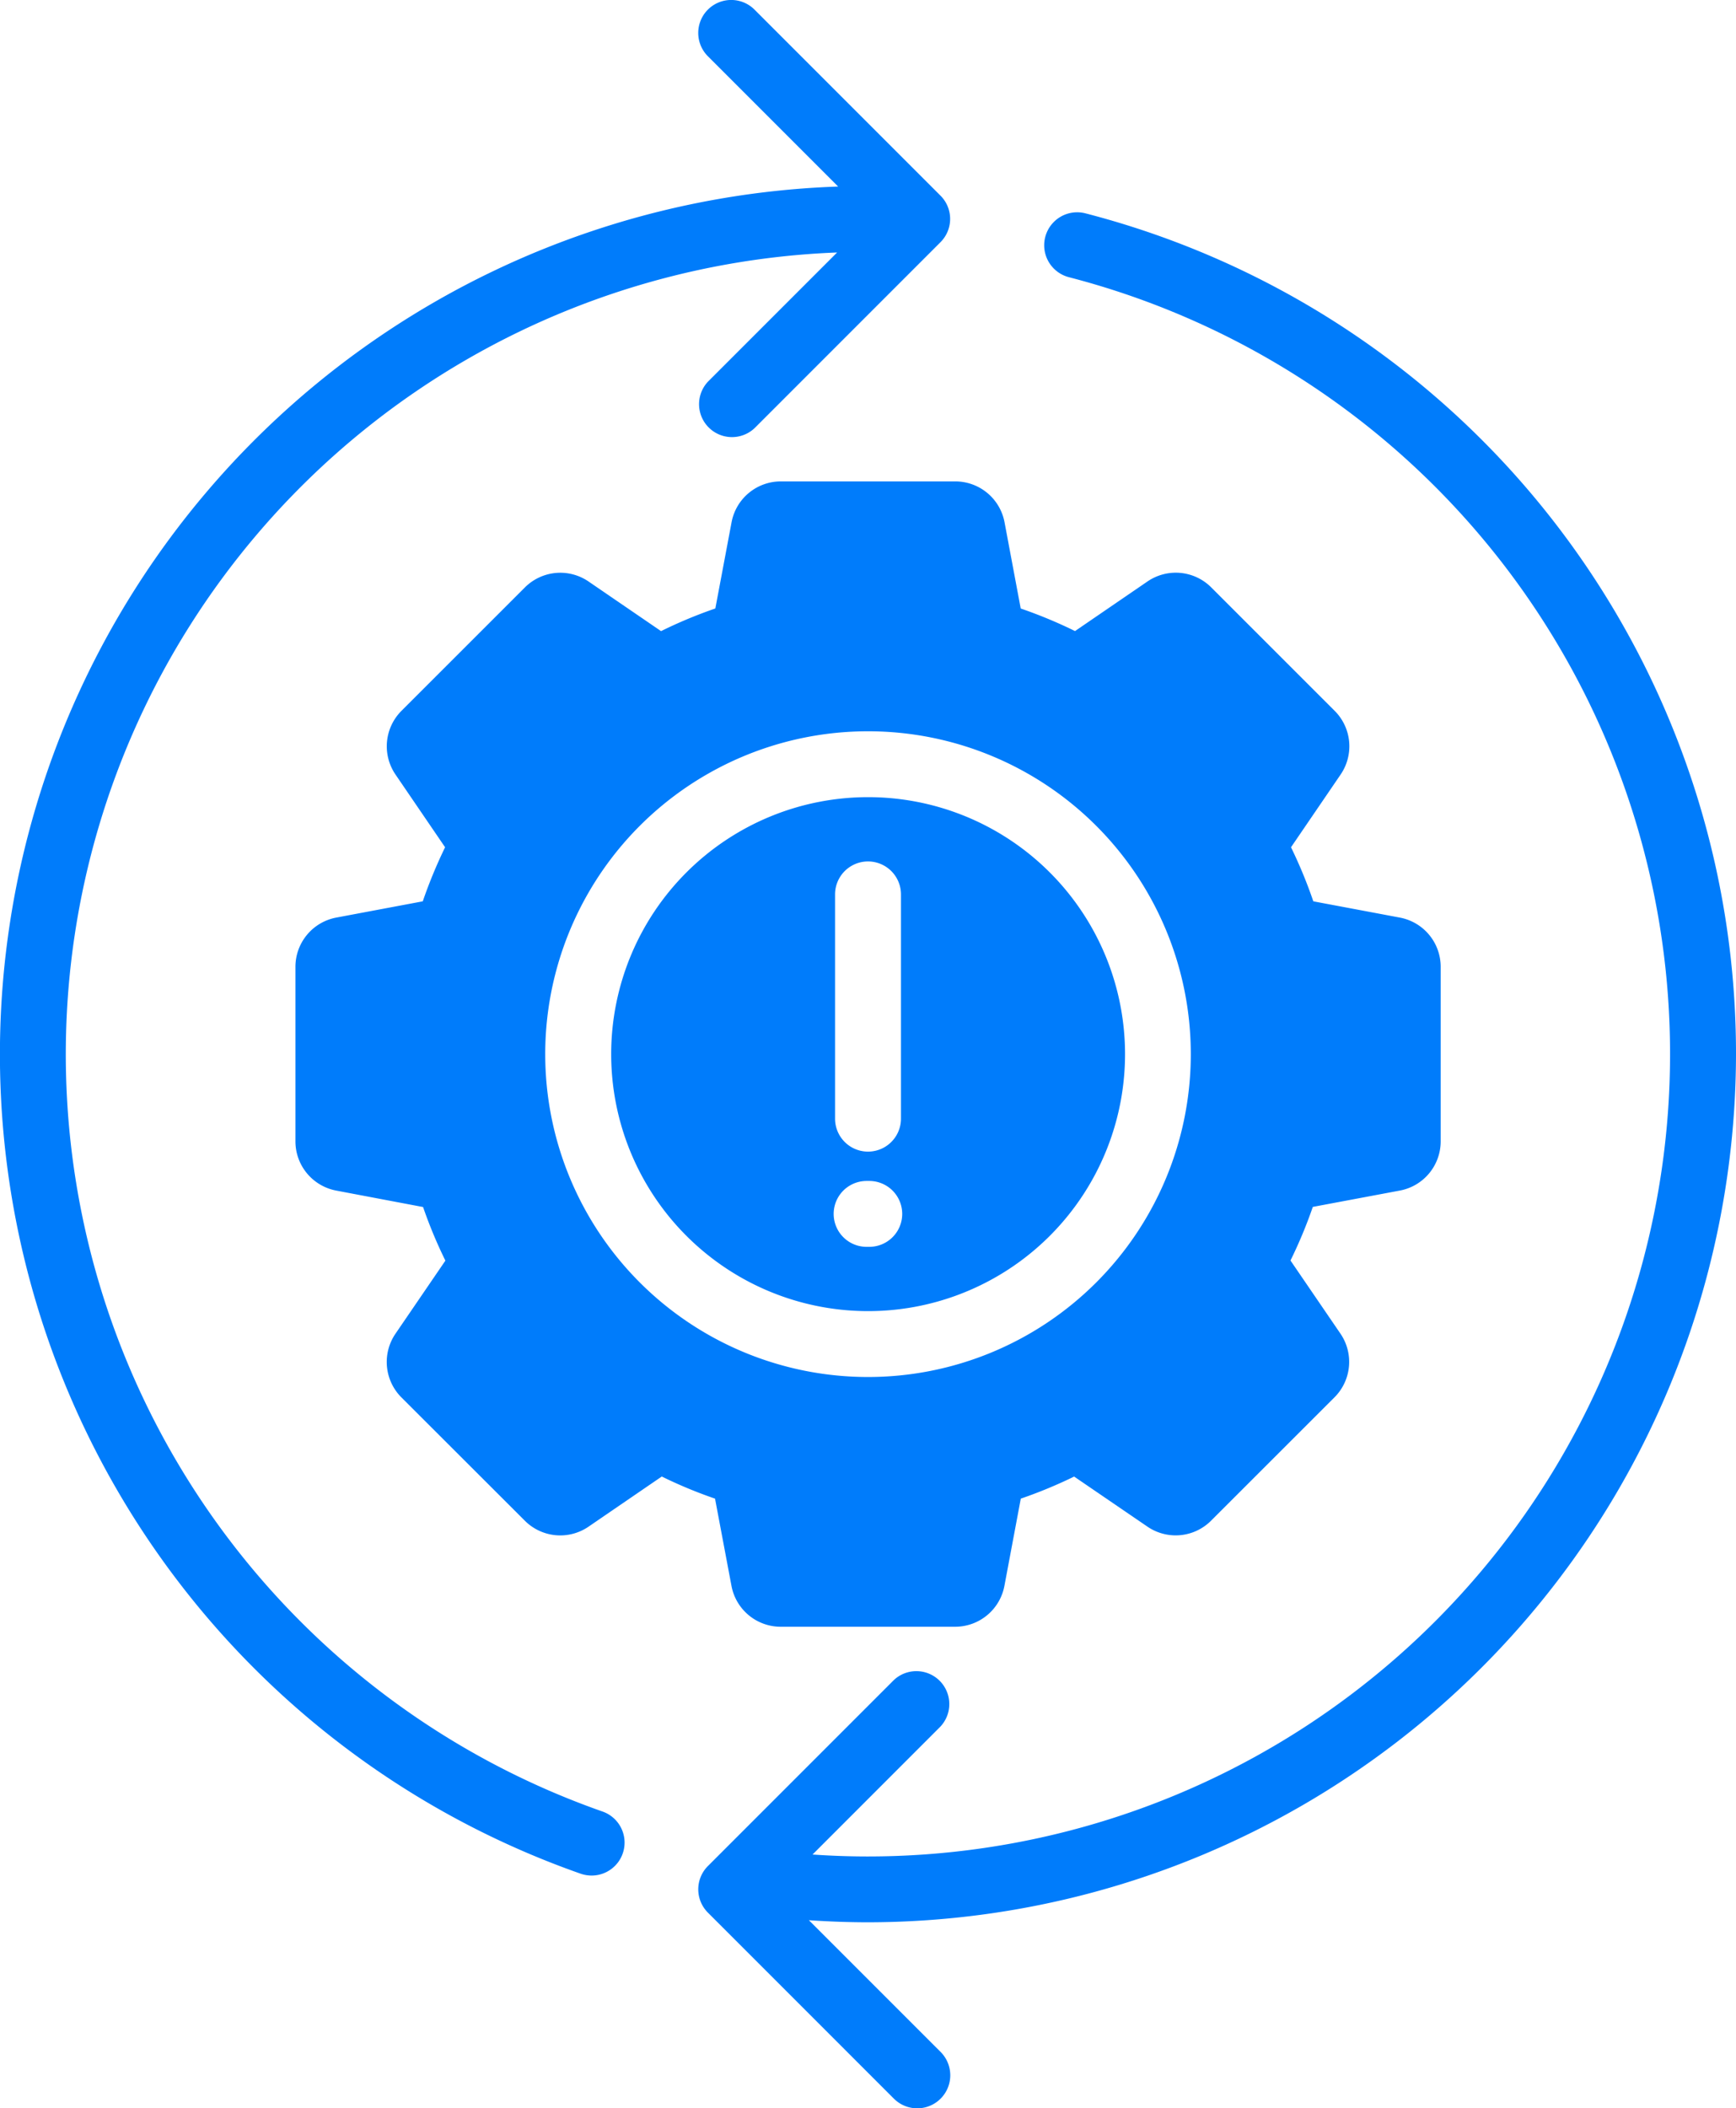 <svg xmlns="http://www.w3.org/2000/svg" width="70.007" height="85" viewBox="0 0 70.007 85">
  <path id="Path_619" data-name="Path 619" d="M80.211,47.612H80.1a1.328,1.328,0,1,0,0,2.656h.108a1.328,1.328,0,0,0,0-2.656ZM78.828,36.059V45.1a1.329,1.329,0,1,0,2.658,0V36.059a1.329,1.329,0,1,0-2.658,0Zm1.328-3.921A10.361,10.361,0,1,1,69.8,42.5,10.361,10.361,0,0,1,80.157,32.138Zm0-2.656A13.017,13.017,0,1,1,67.14,42.5,13.017,13.017,0,0,1,80.157,29.482Zm6.158-4.95a18.8,18.8,0,0,1,2.191.91l2.922-2A2.021,2.021,0,0,1,94,23.683l4.978,4.977a2.02,2.02,0,0,1,.237,2.567l-2,2.931a19.041,19.041,0,0,1,.9,2.18l3.491.656a2.019,2.019,0,0,1,1.645,1.985V46.02A2.018,2.018,0,0,1,101.6,48l-3.506.658a18.764,18.764,0,0,1-.9,2.161l2.014,2.948a2.02,2.02,0,0,1-.237,2.566l-4.98,4.976a2.017,2.017,0,0,1-2.567.239l-2.955-2.018a18.939,18.939,0,0,1-2.151.89l-.661,3.52a2.022,2.022,0,0,1-1.984,1.645H76.633a2.02,2.02,0,0,1-1.982-1.647l-.663-3.518a18.532,18.532,0,0,1-2.148-.892l-2.955,2.023a2.019,2.019,0,0,1-2.567-.241L61.34,56.338a2.021,2.021,0,0,1-.24-2.566l2.014-2.948a18.729,18.729,0,0,1-.9-2.161L58.71,48a2.02,2.02,0,0,1-1.643-1.984V38.979a2.02,2.02,0,0,1,1.643-1.985l3.492-.656a19.465,19.465,0,0,1,.9-2.18l-2-2.932a2.021,2.021,0,0,1,.24-2.567l4.979-4.977a2.018,2.018,0,0,1,2.567-.238l2.923,2A18.672,18.672,0,0,1,74,24.531l.655-3.478a2.02,2.02,0,0,1,1.982-1.645h7.042a2.021,2.021,0,0,1,1.984,1.649l.652,3.475ZM115.16,42.5a35.043,35.043,0,0,1-35,35c-.793,0-1.59-.03-2.387-.083l5.312,5.311A1.329,1.329,0,1,1,81.2,84.61l-7.5-7.5a1.328,1.328,0,0,1,0-1.877l7.5-7.5a1.328,1.328,0,0,1,1.878,1.876l-5.158,5.159c.742.052,1.49.078,2.233.078a32.352,32.352,0,0,0,8.106-63.671A1.328,1.328,0,1,1,88.924,8.6,34.986,34.986,0,0,1,115.16,42.5ZM78.952,7.52,73.7,2.267A1.328,1.328,0,0,1,75.58.387l7.5,7.5a1.326,1.326,0,0,1,0,1.876l-7.5,7.5A1.328,1.328,0,0,1,73.7,15.389l5.211-5.211a32.352,32.352,0,0,0-9.462,62.856,1.328,1.328,0,0,1-.439,2.582,1.37,1.37,0,0,1-.442-.075A35.008,35.008,0,0,1,78.952,7.52Z" transform="translate(-45.153 0.001)" fill="#007cfb" fill-rule="evenodd"/>
</svg>
